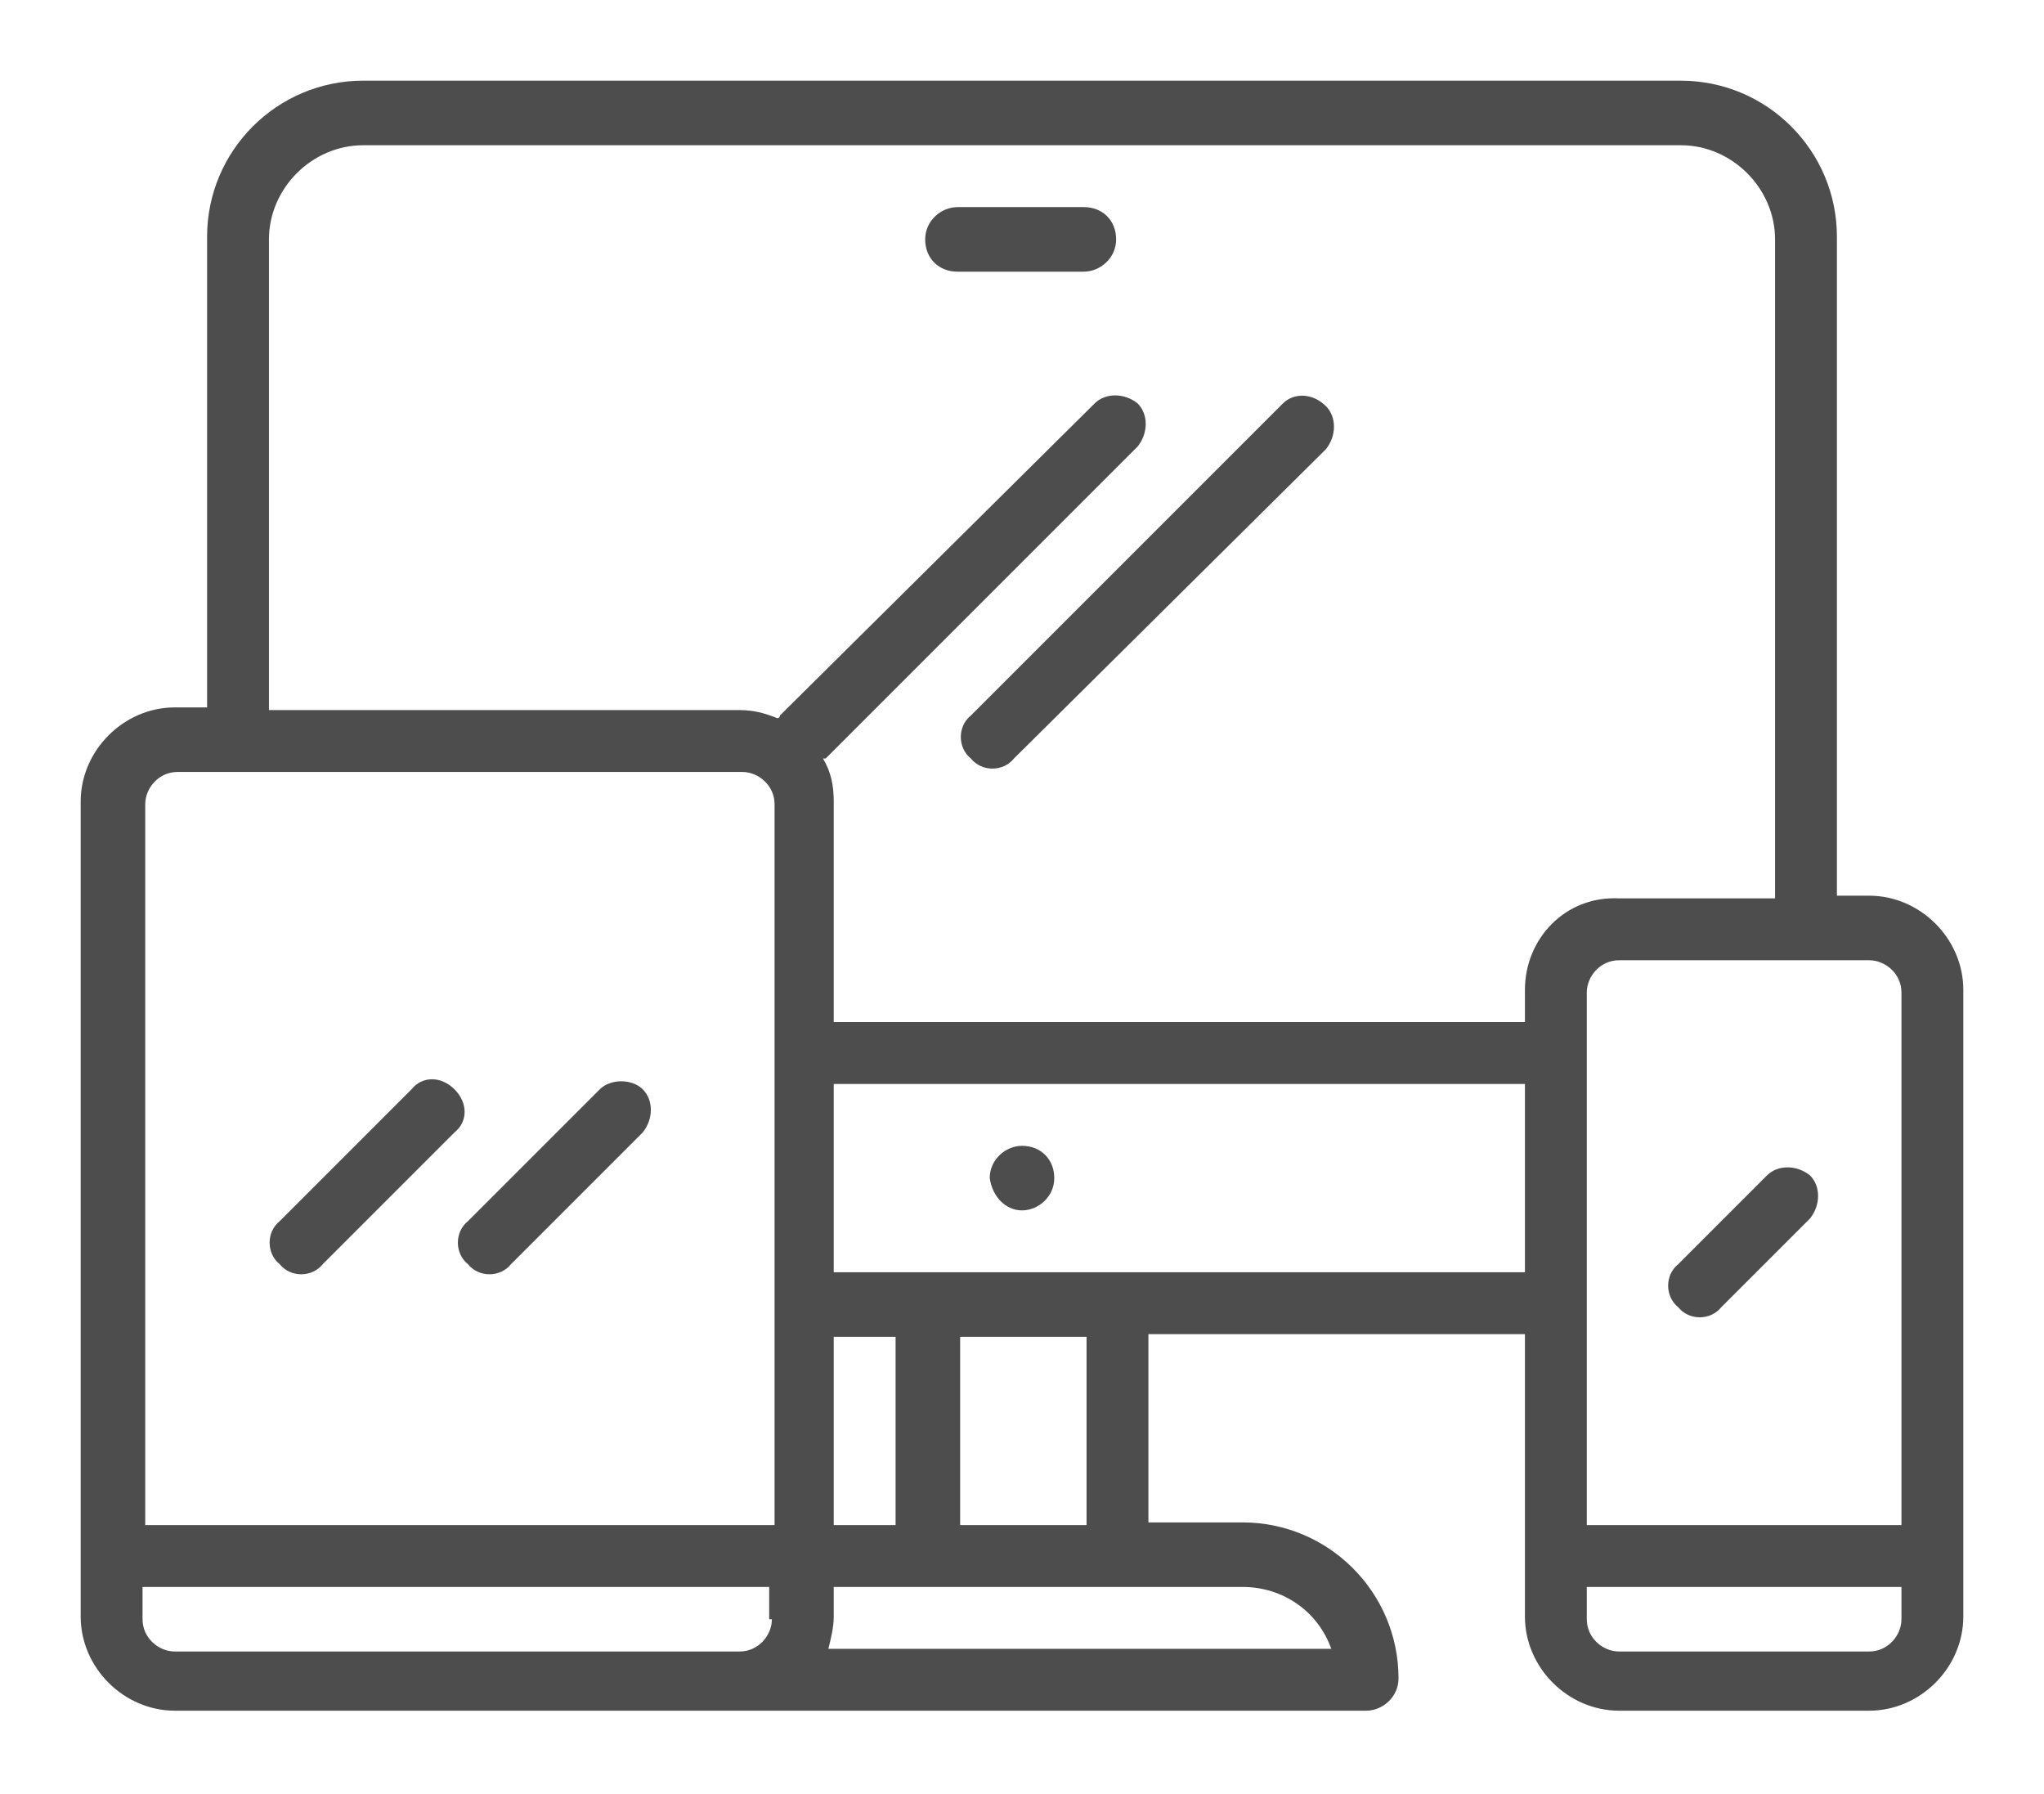 <?xml version="1.0" encoding="UTF-8"?>
<!-- Generator: Adobe Illustrator 24.0.3, SVG Export Plug-In . SVG Version: 6.00 Build 0)  -->
<svg xmlns="http://www.w3.org/2000/svg" xmlns:xlink="http://www.w3.org/1999/xlink" id="Capa_1" x="0px" y="0px" viewBox="-49 141 76 66.7" style="enable-background:new -49 141 76 66.7;" xml:space="preserve">
<style type="text/css">
	.st0{fill:#4D4D4D;}
</style>
<path class="st0" d="M20.5,174.3h-1.2v-24.5c0-3.2-2.6-5.8-5.8-5.8h-49c-3.2,0-5.8,2.6-5.8,5.8v17.5h-1.2c-1.9,0-3.5,1.6-3.5,3.5  v30.3c0,1.9,1.6,3.5,3.5,3.5l0,0H1.8c0.6,0,1.2-0.5,1.2-1.2c0-3.2-2.6-5.8-5.8-5.8h-3.5v-7h14v10.5c0,1.9,1.6,3.5,3.5,3.5l0,0h9.3  c1.9,0,3.5-1.6,3.5-3.5l0,0v-23.3C24,175.9,22.4,174.3,20.5,174.3z M-20.3,201.2c0,0.6-0.5,1.2-1.2,1.2h-21c-0.6,0-1.2-0.5-1.2-1.2  V200h23.3V201.2z M-20.3,197.7h-23.3v-26.8c0-0.6,0.5-1.2,1.2-1.2h21c0.6,0,1.2,0.5,1.2,1.2V197.7z M-2.8,200c1.5,0,2.8,0.9,3.3,2.3  h-18.7c0.1-0.4,0.2-0.8,0.2-1.2V200H-2.8z M-18,197.7v-7h2.3v7H-18z M-13.3,197.7v-7h4.7v7H-13.3z M7.7,188.3H-18v-7H7.7V188.3z   M7.7,177.8v1.2H-18v-8.2c0-0.6-0.1-1.1-0.4-1.6c0,0,0,0,0.1,0l11.6-11.6c0.4-0.5,0.4-1.2,0-1.6c-0.5-0.4-1.2-0.4-1.6,0L-20,167.6  c0,0,0,0.1-0.1,0.1c-0.5-0.2-0.9-0.3-1.4-0.3H-39v-17.5c0-1.9,1.6-3.5,3.5-3.5h49c1.9,0,3.5,1.6,3.5,3.5v24.5h-5.8  C9.2,174.3,7.7,175.9,7.7,177.8z M21.7,201.2c0,0.6-0.5,1.2-1.2,1.2h-9.3c-0.6,0-1.2-0.5-1.2-1.2V200h11.7V201.2z M21.7,197.7H10  v-19.8c0-0.6,0.5-1.2,1.2-1.2h9.3c0.6,0,1.2,0.5,1.2,1.2V197.7z"></path>
<g>
	<path class="st0" d="M-32.1,181.5c-0.5-0.5-1.2-0.5-1.6,0l-4.9,4.9c-0.5,0.4-0.5,1.2,0,1.6c0.4,0.5,1.2,0.5,1.6,0c0,0,0,0,0,0   l4.9-4.9C-31.6,182.7-31.6,182-32.1,181.5z"></path>
	<path class="st0" d="M-26.7,181.5l-4.9,4.9c-0.5,0.4-0.5,1.2,0,1.6c0.4,0.5,1.2,0.5,1.6,0c0,0,0,0,0,0l4.9-4.9   c0.4-0.5,0.4-1.2,0-1.6C-25.5,181.1-26.3,181.1-26.7,181.5z"></path>
	<path class="st0" d="M-1.3,156l-11.6,11.6c-0.5,0.4-0.5,1.2,0,1.6c0.4,0.5,1.2,0.5,1.6,0c0,0,0,0,0,0l11.6-11.5   c0.4-0.5,0.4-1.2,0-1.6C-0.2,155.6-0.9,155.6-1.3,156z"></path>
	<path class="st0" d="M16.7,184.7l-3.3,3.3c-0.5,0.4-0.5,1.2,0,1.6c0.4,0.5,1.2,0.5,1.6,0c0,0,0,0,0,0l3.3-3.3   c0.4-0.5,0.4-1.2,0-1.6C17.8,184.3,17.1,184.3,16.7,184.7z"></path>
	<path class="st0" d="M-11,186c0.6,0,1.2-0.5,1.2-1.2s-0.5-1.2-1.2-1.2h0c-0.6,0-1.2,0.5-1.2,1.2C-12.1,185.5-11.6,186-11,186z"></path>
	<path class="st0" d="M-8.7,148.7h-4.7c-0.6,0-1.2,0.5-1.2,1.2s0.5,1.2,1.2,1.2h4.7c0.6,0,1.2-0.5,1.2-1.2S-8,148.7-8.7,148.7z"></path>
</g>
</svg>

